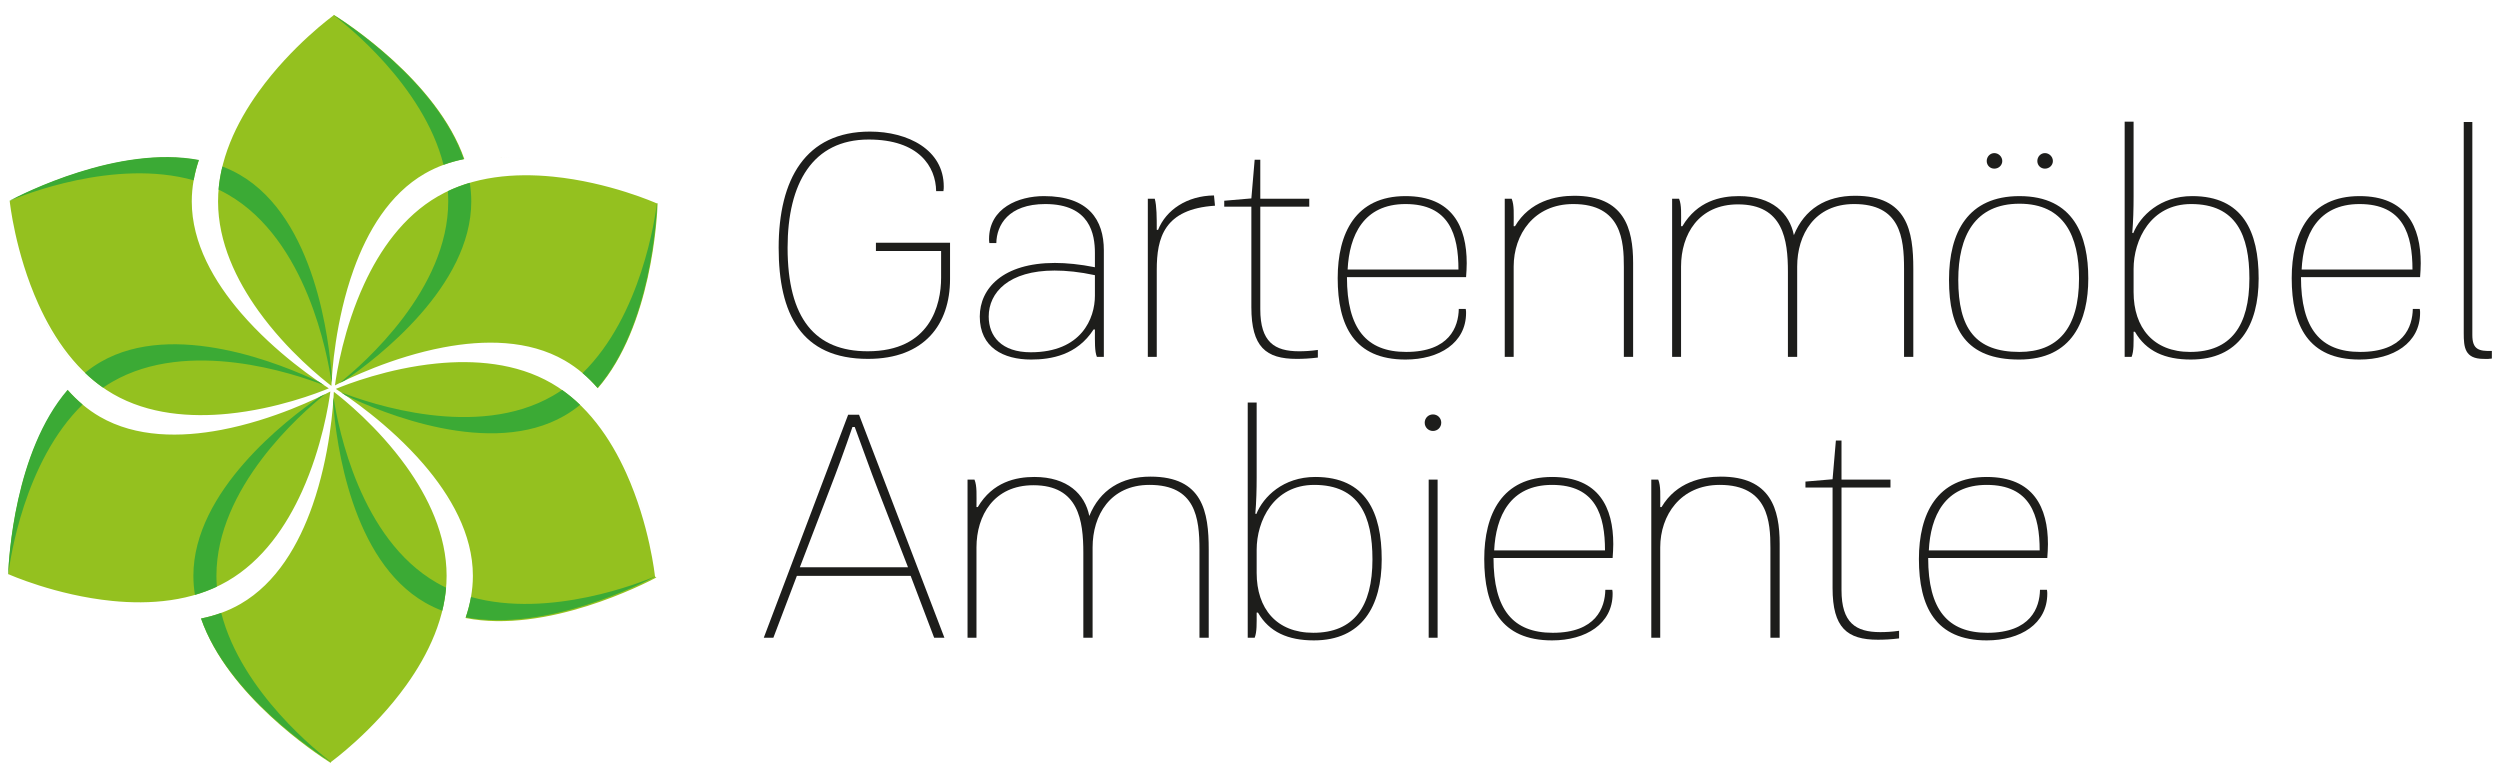 <?xml version="1.0" encoding="UTF-8" standalone="no"?><!DOCTYPE svg PUBLIC "-//W3C//DTD SVG 1.1//EN" "http://www.w3.org/Graphics/SVG/1.1/DTD/svg11.dtd"><svg width="100%" height="100%" viewBox="0 0 900 280" version="1.1" xmlns="http://www.w3.org/2000/svg" xmlns:xlink="http://www.w3.org/1999/xlink" xml:space="preserve" xmlns:serif="http://www.serif.com/" style="fill-rule:evenodd;clip-rule:evenodd;stroke-linejoin:round;stroke-miterlimit:2;"><rect id="ga_logo" x="0" y="0" width="900" height="280" style="fill:none;"/><g><path d="M72.403,222.66c4.959,-0.998 9.745,-2.683 14.177,-5.242c13.012,-7.512 21.02,-21.436 25.922,-35.458c6.315,-18.066 7.481,-36.272 7.682,-40.914c3.391,2.597 15.794,12.561 26.015,26.787c7.944,11.058 14.579,24.696 14.579,39.457c-0,14.762 -6.635,28.399 -14.579,39.456c-11.96,16.645 -26.908,27.452 -26.908,27.452c-0.153,0.111 -0.237,0.283 -0.241,0.46c-5.432,-3.439 -37.298,-24.544 -46.647,-51.998Zm47.349,51.923l0.147,-0.108l0.202,-0.152c-0.152,0.115 -0.27,0.202 -0.349,0.26Zm47.836,-52.096c1.677,-4.888 2.651,-9.974 2.651,-15.197c-0,-15.025 -8.056,-28.922 -17.75,-40.178c-12.491,-14.504 -27.678,-24.616 -31.596,-27.109c3.925,-1.631 18.765,-7.401 36.212,-9.14c13.548,-1.351 28.674,-0.277 41.457,7.103l0,0c12.783,7.381 21.277,19.945 26.881,32.353c8.438,18.68 10.326,37.03 10.326,37.03c0.03,0.299 0.282,0.524 0.579,0.524c-4.223,2.248 -39.534,20.397 -68.76,14.614Zm-112.078,0.648c-0.273,-0.015 -0.547,-0.032 -0.821,-0.05c0.192,0.012 0.385,0.025 0.578,0.036l0.243,0.014c0.112,0.006 0.223,0.012 0.334,0.018c-0.111,-0.006 -0.222,-0.012 -0.334,-0.018Zm-2.402,-0.169c0.145,0.012 0.291,0.024 0.436,0.035l0.437,0.034c-0.292,-0.022 -0.583,-0.045 -0.873,-0.069Zm66.408,-82.035c0.014,-0.106 0.041,-0.32 0.041,-0.32c-0,-0 -0.027,0.214 -0.041,0.32l-0.05,0.377l-0.001,0.01c-0.494,3.671 -2.146,14.053 -6.295,25.97l-0.023,0.064l-0.051,0.148c-1.041,2.972 -2.237,6.038 -3.61,9.117l-0.072,0.161l-0.019,0.043c-0.322,0.72 -0.655,1.44 -0.998,2.162l-0.088,0.185l-0.163,0.341c-0.954,1.977 -1.983,3.95 -3.092,5.897l-0.112,0.195c-0.219,0.382 -0.44,0.762 -0.665,1.14l-0.122,0.207c-0.157,0.263 -0.316,0.525 -0.476,0.786l-0.128,0.211l-0.013,0.019c-4.53,7.36 -10.287,14.201 -17.578,19.326l-0.081,0.057l-0.109,0.075c-0.356,0.248 -0.715,0.492 -1.079,0.731c-0.169,0.112 -0.339,0.223 -0.51,0.333c-0.668,0.429 -1.348,0.844 -2.041,1.244c-31.165,18.003 -76.133,-1.094 -79.067,-2.374l-0.016,-0.006l-0.126,-0.056l0.126,0.056l0.016,0.006c2.934,1.28 47.902,20.377 79.067,2.374c0.693,-0.4 1.373,-0.815 2.041,-1.244c0.172,-0.111 0.344,-0.223 0.51,-0.333c0.365,-0.24 0.726,-0.485 1.079,-0.731l0.109,-0.075l0.081,-0.057c7.289,-5.123 13.046,-11.963 17.578,-19.326l0.013,-0.019l0.203,-0.332c0.067,-0.111 0.134,-0.221 0.201,-0.332l0.2,-0.333l0.122,-0.207c0.225,-0.378 0.446,-0.757 0.665,-1.14l0.112,-0.195c1.11,-1.947 2.139,-3.921 3.092,-5.897l0.163,-0.341l0.088,-0.185c0.343,-0.721 0.675,-1.441 0.998,-2.162l0.019,-0.043l0.072,-0.161c1.373,-3.079 2.569,-6.145 3.61,-9.117l0.051,-0.148l0.023,-0.064c4.148,-11.913 5.8,-22.296 6.295,-25.97l0.001,-0.01l0.05,-0.377Zm-95.037,-0.405c3.315,3.735 7.125,6.985 11.5,9.511c13.012,7.512 29.075,7.485 43.669,4.717c18.81,-3.566 35.165,-11.666 39.279,-13.811c-0.552,4.222 -2.979,19.957 -10.196,35.932c-5.605,12.409 -14.1,24.972 -26.883,32.349c0,0 0,0 0,0.001c-12.783,7.384 -27.91,8.459 -41.458,7.108c-20.395,-2.033 -37.23,-9.576 -37.23,-9.576c-0.068,-0.03 -0.138,-0.046 -0.207,-0.05c0.263,-6.427 2.6,-44.337 21.526,-66.181Zm211.329,62.877c0.028,0.174 0.055,0.344 0.081,0.509l0.054,0.353c0.037,0.246 0.072,0.478 0.103,0.696c0.066,0.453 0.12,0.845 0.163,1.172c0.013,0.104 0.026,0.202 0.037,0.293l0.026,0.205l0.044,0.362c0.008,0.074 0.017,0.148 0.025,0.222c0.003,0.025 0.008,0.075 0.008,0.075c-0,-0 -0.005,-0.05 -0.008,-0.075c-0.008,-0.074 -0.017,-0.148 -0.025,-0.222l-0.044,-0.362l-0.026,-0.205c-0.047,-0.376 -0.113,-0.867 -0.2,-1.465c-0.031,-0.218 -0.066,-0.45 -0.103,-0.696l-0.054,-0.353c-0.026,-0.165 -0.053,-0.334 -0.081,-0.509Zm0.462,1.919l-0.015,-0.28c0.019,0.364 0.035,0.687 0.048,0.966c-0.009,-0.205 -0.02,-0.434 -0.033,-0.686Zm-75.014,-1.285c0.01,0.152 0.019,0.304 0.027,0.455c0.009,0.152 0.016,0.304 0.023,0.456c-0.014,-0.303 -0.031,-0.606 -0.05,-0.911Zm61.962,-39.603c3.465,6.565 6.057,13.314 7.979,19.457l0.111,0.355l0.179,0.583l0.021,0.07l0.175,0.58l0.021,0.067l0.171,0.577l0.019,0.066l0.167,0.573l0.019,0.064l0.163,0.569l0.018,0.063l0.158,0.564l0.018,0.062l0.154,0.56l0.017,0.06l0.15,0.554l0.017,0.06l0.146,0.548l0.016,0.059l0.142,0.543l0.015,0.058l0.138,0.536l0.015,0.058l0.134,0.529l0.014,0.058l0.13,0.522l0.014,0.057l0.126,0.515l0.014,0.057l0.121,0.508l0.014,0.056l0.118,0.5l0.013,0.056l0.114,0.493l0.013,0.055l0.11,0.484l0.013,0.056l0.106,0.476l0.012,0.055l0.103,0.467l0.012,0.055l0.099,0.459l0.011,0.054l0.096,0.45l0.011,0.054l0.092,0.441l0.011,0.053l0.088,0.433l0.011,0.051l0.085,0.424l0.01,0.051l0.082,0.415l0.01,0.049l0.078,0.407l0.01,0.047l0.075,0.398l0.009,0.046l0.073,0.389l0.008,0.044l0.07,0.38l0.007,0.041l0.067,0.373l0.007,0.038l0.065,0.365l0.006,0.034l0.062,0.358l0.005,0.029l0.064,0.376l0.061,0.364c-0.02,-0.119 -0.04,-0.24 -0.061,-0.364l-0.063,-0.37l-0.067,-0.385l-0.07,-0.396l-0.073,-0.407l-0.077,-0.419l-0.08,-0.429l-0.084,-0.44l-0.005,-0.028l-0.009,-0.044l-0.073,-0.378l-0.006,-0.033l-0.009,-0.045l-0.075,-0.382l-0.008,-0.038l-0.009,-0.046l-0.078,-0.387l-0.008,-0.042l-0.01,-0.046l-0.08,-0.392l-0.008,-0.041l-0.001,-0.006l-0.01,-0.047l-0.082,-0.396l-0.01,-0.045l-0.001,-0.006l-0.01,-0.048l-0.085,-0.4l-0.011,-0.05l-0.001,-0.007l-0.01,-0.047l-0.087,-0.404l-0.012,-0.055l-0.002,-0.007l-0.01,-0.048l-0.09,-0.408l-0.013,-0.059l-0.001,-0.008l-0.011,-0.047l-0.092,-0.412l-0.014,-0.064l-0.002,-0.008l-0.011,-0.048l-0.094,-0.414l-0.016,-0.07l-0.002,-0.008l-0.011,-0.047l-0.096,-0.418l-0.018,-0.075l-0.002,-0.009l-0.011,-0.047l-0.099,-0.42l-0.019,-0.08l-0.002,-0.009l-0.012,-0.047l-0.101,-0.423l-0.02,-0.085l-0.003,-0.01l-0.011,-0.047l-0.104,-0.424l-0.022,-0.091l-0.002,-0.01l-0.012,-0.047l-0.106,-0.426l-0.024,-0.096l-0.003,-0.011l-0.011,-0.047l-0.108,-0.428l-0.026,-0.101l-0.003,-0.012l-0.012,-0.046l-0.11,-0.429l-0.028,-0.107l-0.003,-0.012l-0.012,-0.046l-0.113,-0.43l-0.029,-0.113l-0.004,-0.013l-0.012,-0.046l-0.114,-0.43l-0.032,-0.118l-0.004,-0.014l-0.013,-0.046l-0.116,-0.43l-0.034,-0.124l-0.004,-0.014l-0.013,-0.046l-0.118,-0.43l-0.036,-0.13l-0.004,-0.015l-0.014,-0.047l-0.12,-0.429l-0.038,-0.135l-0.005,-0.016l-0.013,-0.047l-0.122,-0.428l-0.041,-0.141l-0.005,-0.016l-0.014,-0.048l-0.124,-0.427l-0.043,-0.146l-0.005,-0.018l-0.014,-0.048l-0.126,-0.425l-0.045,-0.152l-0.006,-0.018l-0.015,-0.049l-0.127,-0.423l-0.048,-0.157l-0.006,-0.02l-0.015,-0.05l-0.129,-0.42l-0.05,-0.163c-0.037,-0.118 -0.074,-0.236 -0.111,-0.355l-0.042,-0.134c-2.097,-6.649 -4.69,-13.139 -7.933,-19.315l-0.004,-0.008c-0.063,-0.119 -0.126,-0.238 -0.189,-0.356l0.189,0.356Zm-62.081,38.099l0.017,0.187l-0.038,-0.401l0.021,0.214Zm-0.107,-1.028l0.03,0.272c-0.01,-0.091 -0.02,-0.181 -0.03,-0.272l-0.005,-0.041l-0.025,-0.213l0.03,0.254Zm4.36,-13.46c0.05,0.114 0.1,0.229 0.149,0.344c0.049,0.115 0.097,0.23 0.146,0.345c-0.097,-0.231 -0.196,-0.462 -0.295,-0.689Zm68.255,-3.823c0.065,0.34 0.129,0.678 0.191,1.014c0.063,0.335 0.123,0.669 0.183,1c-0.119,-0.663 -0.244,-1.334 -0.374,-2.014Zm-0.656,-3.219l0.051,0.239l0.085,0.398l0.048,0.232l0.088,0.422l0.041,0.199l0.124,0.613c-0.041,-0.203 -0.082,-0.408 -0.124,-0.613l-0.009,-0.044l-0.032,-0.155l-0.066,-0.316l-0.022,-0.106l-0.017,-0.084l-0.031,-0.148l-0.049,-0.232l-0.036,-0.166l-0.025,-0.12l-0.026,-0.119l-0.036,-0.168l-0.083,-0.383l0.119,0.551Zm-79.293,-2.21l0.163,0.312l0.006,0.012l0.155,0.299l0.049,0.096l0.111,0.218l0.057,0.112l0.104,0.206l0.057,0.114l0.104,0.209l0.054,0.108l0.112,0.227l0.044,0.091l0.155,0.318c-0.051,-0.106 -0.103,-0.212 -0.155,-0.318l-0.009,-0.02l-0.035,-0.071l-0.084,-0.17l-0.028,-0.057l-0.019,-0.038l-0.035,-0.07l-0.061,-0.124l-0.043,-0.085l-0.028,-0.056l-0.029,-0.058l-0.045,-0.089l-0.059,-0.117l-0.036,-0.071l-0.021,-0.041l-0.029,-0.058l-0.082,-0.16l-0.038,-0.074l-0.011,-0.022l-0.016,-0.031l-0.139,-0.268l-0.006,-0.012c-0.05,-0.097 -0.101,-0.194 -0.152,-0.291l-0.011,-0.021c-0.061,-0.116 -0.122,-0.233 -0.184,-0.349l0.184,0.349Zm6.314,-0.718c0.316,0.491 0.627,0.986 0.932,1.483c0.305,0.498 0.604,0.999 0.897,1.502c-0.586,-1.008 -1.198,-2.004 -1.829,-2.985Zm71.783,-2.187c0.062,0.243 0.123,0.486 0.183,0.728c0.06,0.242 0.119,0.484 0.178,0.726c-0.117,-0.482 -0.237,-0.967 -0.361,-1.454Zm-85.887,-9.449c1.2,1.629 2.374,3.317 3.506,5.058c1.131,1.741 2.219,3.535 3.246,5.378c-2.055,-3.686 -4.351,-7.176 -6.752,-10.436Zm8.477,3.86c0.522,0.649 1.037,1.307 1.544,1.971c0.507,0.664 1.006,1.336 1.496,2.015c-0.981,-1.358 -1.997,-2.688 -3.04,-3.986Zm76.245,1.295c0.031,0.105 0.061,0.21 0.091,0.315c0.03,0.106 0.06,0.211 0.09,0.316c-0.059,-0.209 -0.119,-0.419 -0.181,-0.631Zm-0.678,-2.264c0.085,0.274 0.168,0.547 0.251,0.821c0.083,0.273 0.164,0.546 0.245,0.819c-0.161,-0.546 -0.327,-1.094 -0.496,-1.64Zm-75.848,0.621l0.204,0.252l-0.478,-0.589l0.274,0.337Zm75.197,-2.653l0.07,0.214l-0.169,-0.512l0.099,0.298Zm-88.725,-7.567c0.831,0.973 1.661,1.975 2.486,3.005c0.825,1.03 1.644,2.088 2.453,3.173c-1.617,-2.169 -3.278,-4.233 -4.939,-6.178Zm9.598,5.638l0.146,0.162l-0.433,-0.478l0.287,0.316Zm72.266,-2.381l-0.2,-0.363c0.122,0.22 0.243,0.44 0.363,0.66l-0.163,-0.297Zm4.649,-1.786l0.059,0.15l-0.211,-0.53l0.152,0.38Zm-6.304,-1.097l0.066,0.111l-0.173,-0.289l0.107,0.178Zm-81.671,-2.056l0.033,0.037l0.323,0.367c-0.107,-0.122 -0.215,-0.245 -0.323,-0.367l-0.017,-0.02l-0.016,-0.017l-0.081,-0.092l-0.244,-0.275l0.325,0.367Zm2.316,-1.447l0.291,0.267l-0.514,-0.471l0.223,0.204Zm71.279,-7.637c1.037,1.175 2.031,2.385 2.982,3.624c0.952,1.24 1.861,2.507 2.731,3.798c-1.738,-2.58 -3.638,-5.072 -5.713,-7.422Zm-77.85,4.49l0.201,0.208l0.112,0.116l0.324,0.337l0.131,0.138l0.328,0.345l0.104,0.109l0.371,0.394c-0.124,-0.132 -0.248,-0.263 -0.371,-0.394l-0.064,-0.068l-0.04,-0.041c-0.109,-0.116 -0.219,-0.231 -0.328,-0.345l-0.066,-0.07l-0.065,-0.068c-0.108,-0.113 -0.216,-0.225 -0.324,-0.337l-0.043,-0.044l-0.069,-0.072l-0.109,-0.113l-0.092,-0.095l-0.159,-0.164l-0.236,-0.242l0.395,0.406Zm-1.872,-1.895c0.256,0.255 0.514,0.513 0.775,0.776l-0.464,-0.466l-0.311,-0.31Zm-14.808,-11.039c0.32,-0.131 0.591,-0.244 0.809,-0.336c-0.218,0.092 -0.489,0.205 -0.809,0.336c-1.538,0.629 -4.228,1.675 -7.776,2.851l-0.075,0.024c-5.656,1.87 -13.472,4.057 -22.257,5.394c-0,-0 -0.014,0.002 -0.014,0.002c-1.426,0.216 -2.878,0.411 -4.351,0.578c-0.246,0.028 -0.492,0.055 -0.741,0.082l-0.371,0.039l-0.372,0.037l-0.373,0.037c-0.125,0.012 -0.25,0.023 -0.374,0.035l-0.375,0.034l-0.375,0.033c-0,-0 -0.085,0.007 -0.085,0.007c-0.473,0.04 -0.947,0.077 -1.423,0.111c-1.037,0.073 -2.082,0.132 -3.131,0.173l-0.298,0.011c-0.23,0.009 -0.459,0.016 -0.688,0.023l-0.08,0.002c-0.257,0.007 -0.514,0.013 -0.77,0.019l-0.385,0.006l-0.386,0.006l-0.386,0.003c-0.259,0.002 -0.517,0.003 -0.774,0.003l0.387,-0.001l0.387,-0.002l0.386,-0.003l0.386,-0.006l0.385,-0.006l0.385,-0.009l0.385,-0.01l0.384,-0.012l0.384,-0.013l0.298,-0.011c1.05,-0.041 2.095,-0.1 3.131,-0.173l0.378,-0.028c0.349,-0.026 0.696,-0.053 1.045,-0.083l0.085,-0.007l0.375,-0.033l0.375,-0.034c0.124,-0.012 0.249,-0.023 0.374,-0.035l0.373,-0.037l0.372,-0.037l0.371,-0.039c0.124,-0.014 0.247,-0.027 0.371,-0.041l0.37,-0.041c1.472,-0.167 2.923,-0.361 4.351,-0.578l0.014,-0.002c8.785,-1.337 16.6,-3.524 22.257,-5.394l0.075,-0.024c3.548,-1.175 6.238,-2.222 7.776,-2.851Zm-101.511,-23.998l-0.231,-0.426l0.197,0.364l0.034,0.062l0.031,0.057l0.09,0.165l0.106,0.192l0.036,0.066l0.033,0.059l0.09,0.161l0.105,0.189l0.039,0.069l0.034,0.061l0.089,0.158l0.105,0.187l0.042,0.072l0.035,0.063l0.089,0.155l0.105,0.183l0.043,0.075l0.038,0.066l0.088,0.151l0.105,0.18l0.046,0.079l0.039,0.068l0.088,0.148l0.104,0.177l0.048,0.081c0.071,0.12 0.142,0.239 0.214,0.359l0.018,0.03l0.024,0.04c0.081,0.133 0.161,0.267 0.242,0.4l0.017,0.028l0.065,0.106l0.034,0.056l0.016,0.025l0.028,0.047l0.067,0.108l0.034,0.056l0.015,0.024l0.028,0.046l0.068,0.11l0.035,0.056l0.015,0.023l0.027,0.044l0.07,0.112l0.035,0.057l0.014,0.021l0.026,0.042l0.073,0.116l0.035,0.056l0.013,0.02l0.025,0.041l0.075,0.118l0.036,0.056l0.012,0.019l0.024,0.039l0.078,0.12l0.035,0.057l0.012,0.017l0.023,0.038l0.08,0.123l0.036,0.056l0.01,0.016l0.023,0.036l0.082,0.126l0.036,0.055l0.01,0.015l0.022,0.035l0.084,0.129l0.036,0.055l0.009,0.014l0.021,0.032l0.088,0.133l0.035,0.053l0.008,0.013l0.02,0.031l0.091,0.136l0.034,0.053l0.008,0.011l0.019,0.03l0.094,0.14l0.034,0.051l0.007,0.01l0.018,0.028l0.097,0.144l0.033,0.049l0.007,0.009l0.017,0.026l0.101,0.149l0.032,0.047l0.005,0.008l0.017,0.025l0.105,0.153l0.03,0.045l0.005,0.007l0.015,0.022l0.11,0.16l0.028,0.041l0.019,0.027l0.115,0.166l0.025,0.036l0.017,0.024l0.122,0.175l0.036,0.052l0.129,0.184l0.03,0.041l0.139,0.197l0.01,0.014c0.594,0.834 1.205,1.658 1.835,2.469l0.161,0.207l0.012,0.016l0.025,0.031l0.134,0.171l0.014,0.018l0.032,0.041l0.126,0.158l0.016,0.021l0.038,0.047l0.119,0.149l0.019,0.023l0.042,0.052l0.113,0.141l0.014,0.018l0.007,0.008l0.045,0.056l0.108,0.133l0.016,0.019l0.007,0.01l0.049,0.058l0.104,0.128l0.017,0.02l0.008,0.011l0.051,0.061l0.101,0.122l0.017,0.021l0.01,0.012l0.052,0.063l0.098,0.117l0.019,0.023l0.011,0.013l0.053,0.064l0.095,0.113l0.02,0.024l0.012,0.014l0.055,0.064l0.093,0.11l0.021,0.025l0.013,0.016l0.055,0.064l0.091,0.106l0.022,0.026l0.015,0.017l0.056,0.065l0.088,0.103l0.023,0.027l0.016,0.018l0.057,0.065l0.086,0.1l0.024,0.028l0.017,0.019l0.057,0.065l0.085,0.097l0.025,0.029l0.019,0.021l0.057,0.065l0.083,0.093l0.026,0.031l0.02,0.022l0.057,0.064l0.081,0.091l0.028,0.031l0.021,0.024l0.058,0.064l0.079,0.088l0.029,0.032l0.022,0.025l0.058,0.063l0.078,0.086l0.03,0.033l0.023,0.026l0.058,0.063l0.076,0.084l0.032,0.034l0.024,0.027l0.058,0.062l0.075,0.081l0.032,0.035l0.026,0.028l0.058,0.062l0.073,0.079l0.034,0.036l0.027,0.029l0.057,0.061l0.072,0.077l0.036,0.037l0.028,0.031l0.057,0.059l0.071,0.075l0.036,0.038l0.03,0.032l0.056,0.059l0.07,0.073l0.038,0.039l0.031,0.033l0.056,0.057l0.068,0.071l0.039,0.04l0.033,0.034l0.055,0.057l0.067,0.069l0.041,0.041l0.034,0.035l0.055,0.056l0.065,0.067l0.042,0.042l0.035,0.036l0.055,0.055l0.064,0.065l0.043,0.043l0.037,0.037l0.054,0.054l0.063,0.063l0.044,0.044l0.039,0.038l0.053,0.053l0.062,0.062l0.046,0.044l0.039,0.04l0.053,0.051l0.061,0.06l0.047,0.046l0.041,0.04l0.052,0.051l0.06,0.058l0.048,0.046l0.043,0.042l0.051,0.049l0.059,0.056l0.049,0.048l0.044,0.042l0.051,0.048l0.057,0.055l0.051,0.049l0.046,0.043l0.05,0.047l0.056,0.053l0.052,0.049l0.047,0.045l0.05,0.046l0.055,0.051l0.054,0.05l0.048,0.045l0.049,0.045l0.053,0.05l0.056,0.051l0.05,0.046l0.047,0.044l0.053,0.048l0.057,0.052l0.051,0.047l0.047,0.043l0.052,0.047l0.058,0.052l0.053,0.048l0.046,0.042l0.05,0.045l0.06,0.053l0.054,0.049l0.046,0.04l0.049,0.044l0.061,0.054l0.056,0.05l0.044,0.039l0.048,0.043l0.063,0.054l0.057,0.051l0.044,0.038l0.047,0.041l0.064,0.056l0.059,0.051l0.043,0.037l0.045,0.039l0.066,0.057l0.061,0.052l0.041,0.036l0.045,0.038l0.067,0.057l0.062,0.053l0.041,0.034l0.043,0.037l0.069,0.058l0.064,0.054l0.039,0.033l0.042,0.036l0.071,0.058l0.065,0.055l0.039,0.032l0.041,0.034l0.072,0.059l0.067,0.056l0.038,0.031l0.039,0.032l0.074,0.06l0.069,0.057l0.036,0.029l0.039,0.032l0.075,0.06l0.07,0.057l0.036,0.029l0.037,0.03l0.077,0.061l0.072,0.058l0.035,0.028l0.036,0.028l0.078,0.062l0.074,0.059l0.033,0.026l0.035,0.027l0.08,0.063l0.076,0.059l0.032,0.025l0.034,0.027l0.081,0.063l0.077,0.06l0.032,0.024l0.032,0.025l0.084,0.064l0.078,0.06l0.03,0.023l0.031,0.024l0.086,0.064l0.08,0.061l0.029,0.022l0.03,0.023l0.087,0.065l0.082,0.061l0.028,0.021l0.028,0.021l0.089,0.066l0.084,0.062l0.027,0.02l0.027,0.02l0.091,0.066l0.085,0.063l0.025,0.018l0.026,0.02l0.093,0.067l0.087,0.063l0.024,0.017l0.025,0.018l0.095,0.068l0.088,0.063l0.023,0.016l0.024,0.017l0.096,0.069l0.09,0.063l0.022,0.016l0.022,0.015l0.099,0.069l0.091,0.065l0.021,0.014l0.021,0.014l0.1,0.07l0.094,0.065l0.019,0.013l0.019,0.013l0.103,0.07l0.095,0.065l0.018,0.012l0.018,0.013l0.105,0.071l0.096,0.065l0.017,0.011l0.017,0.011l0.107,0.072l0.098,0.065l0.015,0.01l0.016,0.011l0.109,0.072l0.099,0.065l0.014,0.009l0.014,0.01l0.112,0.073l0.101,0.065l0.012,0.008l0.013,0.009l0.115,0.073l0.101,0.066l0.012,0.007l0.011,0.007l0.117,0.075l0.103,0.065l0.01,0.007l0.01,0.006l0.12,0.076l0.104,0.065l0.017,0.01l0.124,0.077l0.104,0.064l0.014,0.009l0.129,0.079l0.103,0.063l0.011,0.007l0.135,0.081l0.1,0.061l0.009,0.006l0.144,0.085l0.096,0.057l0.005,0.004l0.163,0.095l0.081,0.048l0.003,0.002l0.247,0.144c0.291,0.168 0.583,0.332 0.876,0.493l0.184,0.101l0.045,0.025c1.709,0.93 3.456,1.752 5.232,2.475l0.163,0.066l0.115,0.046c3.024,1.213 6.132,2.141 9.279,2.83l0.069,0.015l0.093,0.02c2.154,0.465 4.326,0.819 6.504,1.074c0,0 0.128,0.015 0.128,0.015c1.776,0.206 3.556,0.346 5.331,0.428c0.519,0.024 1.038,0.044 1.556,0.058c0.218,0.006 0.434,0.011 0.651,0.016l0.126,0.002c0.389,0.007 0.777,0.012 1.164,0.014l0.387,0.002l-0.387,-0.002l-0.388,-0.003c-0.129,-0.001 -0.258,-0.003 -0.388,-0.004l-0.388,-0.007l-0.126,-0.002c-0.217,-0.005 -0.434,-0.01 -0.651,-0.016c-0.517,-0.014 -1.036,-0.034 -1.556,-0.058c-1.773,-0.083 -3.553,-0.223 -5.331,-0.428l-0.128,-0.015c-2.176,-0.255 -4.35,-0.609 -6.504,-1.074l-0.093,-0.02l-0.069,-0.015c-3.15,-0.689 -6.256,-1.618 -9.279,-2.83l-0.115,-0.046l-0.163,-0.066c-1.775,-0.722 -3.523,-1.545 -5.232,-2.475l-0.045,-0.025l-0.184,-0.101c-0.293,-0.161 -0.585,-0.325 -0.876,-0.493c-0,-0 -0.249,-0.145 -0.249,-0.145l-0.082,-0.049l-0.166,-0.097l-0.098,-0.059l-0.148,-0.088l-0.105,-0.064l-0.141,-0.084l-0.108,-0.067l-0.136,-0.083l-0.111,-0.069l-0.133,-0.082l-0.112,-0.07l-0.13,-0.082l-0.113,-0.072l-0.128,-0.082l-0.113,-0.073l-0.128,-0.082l-0.113,-0.073l-0.126,-0.083l-0.113,-0.074l-0.125,-0.083l-0.113,-0.075l-0.124,-0.083l-0.113,-0.076l-0.123,-0.084l-0.113,-0.077l-0.122,-0.083l-0.113,-0.078l-0.121,-0.084l-0.112,-0.079l-0.121,-0.084l-0.112,-0.079l-0.12,-0.086l-0.111,-0.079l-0.12,-0.086l-0.111,-0.08l-0.119,-0.087l-0.11,-0.081l-0.118,-0.086l-0.111,-0.082l-0.117,-0.087l-0.11,-0.082l-0.117,-0.088l-0.109,-0.083l-0.117,-0.088l-0.108,-0.083l-0.116,-0.089l-0.109,-0.084l-0.115,-0.09l-0.108,-0.084l-0.115,-0.09l-0.107,-0.085l-0.114,-0.09l-0.107,-0.086l-0.114,-0.091l-0.106,-0.086l-0.114,-0.092l-0.105,-0.086l-0.113,-0.092l-0.105,-0.087l-0.113,-0.093l-0.104,-0.087l-0.113,-0.094l-0.103,-0.087l-0.112,-0.095l-0.103,-0.087l-0.112,-0.095l-0.102,-0.088l-0.111,-0.096l-0.102,-0.088l-0.111,-0.097l-0.101,-0.089l-0.111,-0.097l-0.1,-0.089l-0.11,-0.098l-0.1,-0.089l-0.11,-0.098l-0.099,-0.09l-0.11,-0.099l-0.098,-0.09l-0.11,-0.1l-0.097,-0.09l-0.109,-0.101l-0.097,-0.09l-0.109,-0.101l-0.097,-0.091l-0.108,-0.102l-0.096,-0.09l-0.108,-0.104l-0.095,-0.09l-0.108,-0.104l-0.094,-0.091l-0.108,-0.104l-0.093,-0.091l-0.108,-0.106l-0.092,-0.091l-0.108,-0.106l-0.092,-0.091l-0.107,-0.107l-0.091,-0.091l-0.107,-0.108l-0.09,-0.091l-0.107,-0.109l-0.089,-0.091l-0.108,-0.11l-0.088,-0.091l-0.107,-0.111l-0.087,-0.09l-0.108,-0.112l-0.086,-0.091l-0.107,-0.113l-0.085,-0.09l-0.108,-0.114l-0.084,-0.09l-0.107,-0.115l-0.084,-0.09l-0.107,-0.116l-0.082,-0.089l-0.108,-0.118l-0.081,-0.089l-0.108,-0.119l-0.08,-0.088l-0.108,-0.12l-0.079,-0.088l-0.109,-0.122l-0.077,-0.086l-0.109,-0.124l-0.076,-0.086l-0.11,-0.126l-0.074,-0.084l-0.11,-0.128l-0.073,-0.083l-0.111,-0.13l-0.071,-0.082l-0.113,-0.132l-0.068,-0.08l-0.114,-0.135l-0.067,-0.078l-0.115,-0.137l-0.064,-0.077l-0.117,-0.14l-0.062,-0.075l-0.118,-0.143l-0.059,-0.072l-0.121,-0.148l-0.056,-0.068l-0.124,-0.152l-0.052,-0.064l-0.127,-0.159l-0.048,-0.059l-0.132,-0.165l-0.042,-0.052l-0.138,-0.174l-0.035,-0.045l-0.145,-0.185l-0.027,-0.034l-0.156,-0.2l-0.015,-0.02c-0.63,-0.811 -1.241,-1.635 -1.835,-2.469l-0.01,-0.014l-0.151,-0.213l-0.018,-0.025l-0.142,-0.202l-0.023,-0.034l-0.136,-0.194l-0.028,-0.041l-0.13,-0.188l-0.032,-0.046l-0.125,-0.182l-0.035,-0.052l-0.122,-0.178l-0.037,-0.055l-0.118,-0.175l-0.04,-0.058l-0.115,-0.172l-0.041,-0.061l-0.113,-0.17l-0.042,-0.064l-0.111,-0.167l-0.043,-0.066l-0.109,-0.165l-0.045,-0.069l-0.106,-0.164l-0.046,-0.07l-0.105,-0.162l-0.046,-0.072l-0.103,-0.161l-0.047,-0.074l-0.102,-0.159l-0.048,-0.075l-0.1,-0.159l-0.048,-0.076l-0.099,-0.158l-0.049,-0.078l-0.097,-0.156l-0.05,-0.079l-0.096,-0.156l-0.049,-0.08l-0.095,-0.155l-0.05,-0.081l-0.082,-0.134l-0.242,-0.4l-0.042,-0.07l-0.214,-0.359l-0.152,-0.258l-0.127,-0.216l-0.151,-0.259l-0.126,-0.217l-0.148,-0.258l-0.124,-0.218l-0.147,-0.259l-0.123,-0.219l-0.144,-0.258l-0.123,-0.22l-0.142,-0.258l-0.121,-0.222Zm116.11,32.718l0.526,0.418l-0.526,-0.418l-0.441,-0.347l0.441,0.347Zm-3.181,-0.94c0.231,0.215 0.463,0.433 0.698,0.654c0.235,0.222 0.472,0.447 0.711,0.675c-0.478,-0.458 -0.948,-0.901 -1.409,-1.329Zm-126.119,-75.962c4.758,-2.52 39.256,-20.053 68.084,-14.646c-1.601,4.772 -2.526,9.735 -2.526,14.827c0,15.026 8.056,28.923 17.749,40.178c12.494,14.506 27.686,24.618 31.6,27.108c-3.932,1.634 -18.773,7.401 -36.217,9.141c-13.549,1.352 -28.677,0.279 -41.46,-7.101c-12.783,-7.381 -21.277,-19.945 -26.881,-32.354c-8.436,-18.681 -10.324,-37.032 -10.324,-37.032c-0.004,-0.042 -0.013,-0.083 -0.025,-0.121Zm204.149,71.501l0.157,0.14l0.149,0.135l0.168,0.153l0.135,0.123l0.179,0.166l0.121,0.112l0.19,0.178l0.108,0.102l0.199,0.189l0.097,0.093l0.207,0.199l0.088,0.085l0.213,0.209l0.079,0.077l0.219,0.217l0.072,0.072l0.223,0.224l0.066,0.067l0.226,0.229l0.062,0.065l0.227,0.233l0.061,0.063l0.226,0.237l0.061,0.064l0.223,0.237l0.066,0.07l0.217,0.232l0.082,0.089l0.198,0.216l0.278,0.306c-0.092,-0.103 -0.185,-0.205 -0.278,-0.306l-0.008,-0.009l-0.19,-0.207l-0.079,-0.085l-0.018,-0.02l-0.202,-0.216l-0.061,-0.065l-0.005,-0.005l-0.022,-0.025l-0.201,-0.212l-0.055,-0.057l-0.006,-0.007l-0.031,-0.032l-0.195,-0.205l-0.052,-0.054l-0.009,-0.009l-0.038,-0.039l-0.189,-0.194l-0.051,-0.054l-0.011,-0.011l-0.046,-0.046l-0.18,-0.183l-0.053,-0.054l-0.013,-0.013l-0.052,-0.053l-0.171,-0.171l-0.055,-0.055l-0.017,-0.017l-0.058,-0.058l-0.161,-0.159l-0.057,-0.056l-0.022,-0.021l-0.064,-0.063l-0.149,-0.146l-0.061,-0.058l-0.027,-0.027l-0.068,-0.066l-0.139,-0.133l-0.063,-0.061l-0.034,-0.032l-0.072,-0.069l-0.127,-0.12l-0.067,-0.063l-0.041,-0.039l-0.075,-0.071l-0.115,-0.107l-0.071,-0.066l-0.05,-0.046l-0.077,-0.072l-0.102,-0.094l-0.075,-0.068l-0.06,-0.055l-0.078,-0.071l-0.09,-0.082l-0.078,-0.071l-0.071,-0.064l-0.078,-0.07l-0.079,-0.07l-0.08,-0.072l-0.16,-0.142l0.24,0.214Zm12.57,3.643c0.192,0.303 0.381,0.608 0.568,0.914c-0.173,-0.284 -0.35,-0.569 -0.529,-0.853l-0.039,-0.061c-0.065,-0.102 -0.13,-0.205 -0.195,-0.307l0.195,0.307Zm-92.003,-0.471l0.002,0.002l0.446,0.406c-0.15,-0.137 -0.299,-0.273 -0.446,-0.406l-0.002,-0.002c-0.307,-0.279 -0.61,-0.55 -0.906,-0.814l-0.385,-0.342c0.418,0.37 0.849,0.756 1.291,1.156Zm1.402,-0.225c0.137,0.102 0.274,0.206 0.413,0.311c0.138,0.105 0.278,0.211 0.419,0.319c-0.281,-0.215 -0.558,-0.424 -0.832,-0.63Zm-3.992,-2.91c0.302,0.212 0.613,0.433 0.932,0.662c0.319,0.229 0.646,0.465 0.981,0.709c-0.671,-0.489 -1.31,-0.946 -1.913,-1.371Zm-3.834,-2.334l0.283,0.225l0.058,0.047l0.044,0.035l0.202,0.162l0.058,0.047l0.197,0.16l0.068,0.055l0.198,0.161l0.075,0.061l0.2,0.164l0.082,0.067l0.202,0.166l0.088,0.073l0.206,0.17l0.093,0.078l0.209,0.174l0.098,0.082l0.214,0.179l0.101,0.086l0.219,0.185l0.104,0.088l0.226,0.192l0.105,0.09l0.237,0.203l0.102,0.087l0.259,0.223l0.087,0.075l0.353,0.307c-0.119,-0.104 -0.237,-0.206 -0.353,-0.307l-0.008,-0.007l-0.079,-0.068l-0.231,-0.2l-0.028,-0.023l-0.016,-0.014l-0.086,-0.073l-0.196,-0.169l-0.041,-0.034l-0.023,-0.02l-0.082,-0.07l-0.172,-0.146l-0.054,-0.046l-0.029,-0.025l-0.075,-0.063l-0.152,-0.129l-0.067,-0.056l-0.035,-0.03l-0.066,-0.056l-0.135,-0.113l-0.079,-0.066l-0.04,-0.033l-0.058,-0.049l-0.118,-0.098l-0.091,-0.076l-0.044,-0.037l-0.049,-0.041l-0.103,-0.085l-0.103,-0.085l-0.046,-0.038l-0.042,-0.035l-0.087,-0.072l-0.115,-0.094l-0.048,-0.04l-0.034,-0.027l-0.073,-0.061l-0.127,-0.103l-0.049,-0.04l-0.026,-0.021l-0.06,-0.049l-0.138,-0.112l-0.048,-0.039l-0.02,-0.016l-0.046,-0.038l-0.151,-0.122l-0.045,-0.036l-0.013,-0.011l-0.035,-0.028l-0.167,-0.134l-0.037,-0.029l-0.03,-0.025l-0.035,-0.028l-0.176,-0.14l-0.107,-0.085l-0.123,-0.097l-0.219,-0.173l0.342,0.27Zm1.79,0.917c0.235,0.16 0.478,0.326 0.731,0.5c0.252,0.174 0.513,0.355 0.782,0.544c-0.538,-0.376 -1.043,-0.724 -1.513,-1.044Zm-0.946,-0.638l0.303,0.203l-0.415,-0.277l0.112,0.074Zm92.922,-0.781c0.073,0.088 0.146,0.177 0.218,0.265c0.072,0.088 0.144,0.176 0.215,0.263c-0.143,-0.176 -0.287,-0.352 -0.433,-0.528Zm-93.752,0.232l0.055,0.036l-0.208,-0.136l0.153,0.1Zm-1.118,-0.593c0.119,0.092 0.238,0.184 0.357,0.276l0.405,0.317l-0.405,-0.317l-0.357,-0.276Zm83.613,0.395c-0.175,-0.133 -0.35,-0.265 -0.526,-0.395c0.117,0.087 0.234,0.174 0.35,0.262c0.059,0.044 0.117,0.088 0.176,0.133c0.058,0.044 0.116,0.088 0.174,0.133l-0.174,-0.133Zm-82.98,-0.119l0.031,0.02l-0.255,-0.164l0.224,0.144Zm81.913,-0.672l-0.174,-0.125c0.07,0.05 0.14,0.1 0.21,0.151l-0.036,-0.026Zm11.999,-0.523c-3.411,-3.934 -7.356,-7.354 -11.915,-9.986c-13.012,-7.513 -29.074,-7.486 -43.667,-4.719c-18.479,3.503 -34.588,11.382 -39.047,13.69c0.617,-4.619 3.161,-20.575 10.558,-36.569c5.606,-12.12 13.999,-24.272 26.483,-31.48l0,-0c12.771,-7.373 27.88,-8.453 41.416,-7.109c20.362,2.022 37.184,9.538 37.24,9.567c0.153,0.079 0.324,0.083 0.474,0.026c-0.18,5.069 -2.181,44.229 -21.542,66.58Zm-13.51,-0.528c0.104,0.07 0.208,0.14 0.311,0.21c0.103,0.07 0.205,0.14 0.307,0.21c-0.205,-0.141 -0.411,-0.281 -0.618,-0.42Zm-83.852,-0.698c0.244,0.191 0.465,0.364 0.663,0.516c0.198,0.153 0.372,0.285 0.52,0.397c-0.296,-0.224 -0.695,-0.529 -1.183,-0.913Zm49.498,-80.73c-4.954,0.983 -9.735,2.654 -14.159,5.208c-5.78,3.337 -10.559,7.954 -14.511,13.287l-0.11,0.148l-0.073,0.099c-0.293,0.4 -0.582,0.804 -0.864,1.209l-0.23,0.332c-0.457,0.664 -0.903,1.339 -1.335,2.019l-0.216,0.342c-0.094,0.15 -0.188,0.301 -0.283,0.456c-0.241,0.391 -0.479,0.785 -0.713,1.182c-0.243,0.411 -0.481,0.825 -0.716,1.241l-0.144,0.256c-0.24,0.429 -0.476,0.862 -0.707,1.294l-0.067,0.126c-0.095,0.177 -0.188,0.355 -0.28,0.531l-0.089,0.17c-0.091,0.175 -0.18,0.349 -0.27,0.525l-0.111,0.219l-0.183,0.362l-0.181,0.364l-0.179,0.364l-0.177,0.365l-0.05,0.104c-0.511,1.063 -1,2.137 -1.468,3.216l-0.16,0.372l-0.019,0.044c-0.176,0.412 -0.35,0.825 -0.521,1.242l-0.085,0.207l-0.096,0.237c-0.168,0.413 -0.332,0.827 -0.494,1.242l-0.008,0.02l-0.146,0.376c-0.048,0.126 -0.096,0.251 -0.144,0.376l-0.284,0.753c-0.046,0.126 -0.093,0.251 -0.139,0.377l-0.138,0.377c-6.389,17.562 -7.786,35.568 -8.077,41.296l-0.007,0.15l-0.007,0.131c-0.012,0.261 -0.022,0.492 -0.03,0.692c0.008,-0.2 0.018,-0.431 0.03,-0.692l0.007,-0.131l0.007,-0.15c0.291,-5.73 1.689,-23.738 8.077,-41.296c-0,-0 0.114,-0.312 0.114,-0.312c0.1,-0.273 0.202,-0.547 0.304,-0.819c0.139,-0.369 0.281,-0.738 0.424,-1.106l0.009,-0.022l0.008,-0.02c0.161,-0.415 0.326,-0.829 0.494,-1.242l0.096,-0.237l0.085,-0.207c0.171,-0.415 0.345,-0.829 0.521,-1.242l0.019,-0.044c0.516,-1.206 1.059,-2.404 1.628,-3.588c0.076,-0.156 0.151,-0.313 0.227,-0.469l0.179,-0.364l0.181,-0.364l0.183,-0.362l0.111,-0.219c0.089,-0.175 0.179,-0.35 0.27,-0.525l0.089,-0.17c0.092,-0.177 0.185,-0.354 0.28,-0.531l0.067,-0.126c0.232,-0.434 0.468,-0.865 0.707,-1.294c0,-0 0.144,-0.256 0.144,-0.256c0.235,-0.416 0.473,-0.829 0.716,-1.241c0.234,-0.397 0.472,-0.791 0.713,-1.182c0.094,-0.152 0.189,-0.305 0.283,-0.456c0.501,-0.799 1.018,-1.587 1.551,-2.361l0.23,-0.332c0.283,-0.406 0.572,-0.81 0.864,-1.209l0.073,-0.099l0.11,-0.148c3.952,-5.333 8.731,-9.95 14.511,-13.287c4.424,-2.554 9.205,-4.225 14.159,-5.208Zm-47.16,-52.463c3.72,2.314 37.145,23.726 46.969,51.908c-4.989,0.997 -9.803,2.685 -14.26,5.258c0,-0 0,-0 0,-0c-12.721,7.345 -20.659,20.821 -25.587,34.525c-6.627,18.431 -7.814,37.252 -8.009,41.887c-3.056,-2.322 -15.78,-12.406 -26.224,-26.943c-7.945,-11.058 -14.579,-24.695 -14.579,-39.457c-0,-14.761 6.634,-28.399 14.579,-39.457c11.959,-16.647 26.908,-27.457 26.908,-27.457c0.095,-0.069 0.163,-0.161 0.203,-0.264Zm79.605,132.674l-0.186,-0.113c0.099,0.06 0.199,0.12 0.298,0.181l-0.112,-0.068Zm-1.504,-0.878l-0.19,-0.106c0.098,0.055 0.198,0.11 0.297,0.167l-0.107,-0.061Zm-69.65,-1.577l-0.503,0.222l-0.49,0.219c0.322,-0.145 0.654,-0.292 0.993,-0.441Zm-17.393,-2.619c0.309,0.28 0.614,0.553 0.911,0.817c0.298,0.264 0.59,0.521 0.875,0.77c-0.57,-0.497 -1.166,-1.026 -1.786,-1.587Zm-5.498,-5.236c0.908,0.912 1.796,1.779 2.656,2.599c0.86,0.82 1.692,1.593 2.488,2.317c-1.592,-1.448 -3.328,-3.092 -5.144,-4.916Zm97.446,2.683l0.04,0.024l-0.183,-0.107l0.143,0.083Zm-53.561,-2.386l-0.788,0.222c0.262,-0.074 0.524,-0.148 0.788,-0.222Zm-50.854,-7.835c1.089,1.273 2.178,2.496 3.255,3.664c1.077,1.168 2.142,2.282 3.183,3.339c-2.082,-2.114 -4.26,-4.456 -6.438,-7.003Zm77.603,3.765l0.438,0l-0.437,0l-0.001,0c-0.146,0.001 -0.291,0.002 -0.436,0.003l0.436,-0.003Zm-78.994,-5.418l-0.319,-0.388l0.244,0.296l0.075,0.092l0.037,0.044l0.042,0.05c0.104,0.126 0.209,0.253 0.314,0.378l-0.314,-0.378l-0.079,-0.094Zm-1.292,-1.592l0.181,0.227l-0.424,-0.531l0.243,0.304Zm-86.488,-16.401l-0.148,-0.419l0.125,0.354l0.023,0.065l0.02,0.057l0.049,0.139l0.069,0.194l0.031,0.086l0.021,0.059l0.042,0.116l0.071,0.196l0.038,0.107l0.022,0.06l0.036,0.097l0.07,0.194l0.048,0.129l0.022,0.06l0.03,0.081l0.069,0.189l0.057,0.152l0.022,0.06l0.025,0.066l0.068,0.182l0.067,0.177l0.022,0.058l0.02,0.053l0.065,0.173l0.078,0.205l0.021,0.053l0.015,0.042l0.063,0.162l0.09,0.234l0.018,0.048l0.012,0.03l0.059,0.151l0.104,0.268l0.015,0.037l0.007,0.019l0.055,0.14l0.122,0.307l0.008,0.021l0.004,0.009c0.709,1.785 1.476,3.588 2.303,5.391l0.165,0.357l0.058,0.125l0.005,0.012l0.013,0.026l0.143,0.307l0.065,0.137l0.01,0.022l0.02,0.042l0.127,0.269l0.071,0.149l0.016,0.033l0.025,0.052l0.113,0.235l0.077,0.161l0.022,0.045l0.028,0.058l0.1,0.206l0.084,0.171l0.028,0.057l0.03,0.062l0.088,0.179l0.09,0.18l0.035,0.071l0.032,0.063l0.077,0.155l0.095,0.188l0.042,0.086l0.033,0.063l0.066,0.132l0.099,0.194l0.052,0.102l0.032,0.062l0.056,0.11l0.103,0.199l0.062,0.12l0.031,0.06l0.046,0.088l0.105,0.2l0.074,0.142l0.03,0.058l0.036,0.067l0.193,0.365l-0.229,-0.432l-0.104,-0.2l-0.151,-0.288l-0.093,-0.18l-0.159,-0.309l-0.084,-0.164l-0.165,-0.326l-0.075,-0.149l-0.172,-0.343l-0.067,-0.134l-0.178,-0.359l-0.058,-0.119l-0.184,-0.377l-0.05,-0.103l-0.19,-0.396l-0.041,-0.085l-0.198,-0.418l-0.03,-0.064l-0.208,-0.444l-0.018,-0.038l-0.221,-0.479l-0.002,-0.003c-0.827,-1.804 -1.594,-3.606 -2.303,-5.391l-0.012,-0.03l-0.177,-0.447l-0.022,-0.056l-0.163,-0.419l-0.03,-0.078l-0.153,-0.396l-0.036,-0.095l-0.143,-0.378l-0.042,-0.111l-0.135,-0.359l-0.047,-0.126l-0.126,-0.341l-0.052,-0.141l-0.118,-0.323l-0.058,-0.157l-0.109,-0.303l-0.063,-0.175l-0.1,-0.28l-0.069,-0.196Zm84.082,13.282c0.194,0.26 0.388,0.518 0.582,0.774c0.194,0.257 0.389,0.512 0.584,0.765c-0.39,-0.507 -0.779,-1.02 -1.166,-1.539Zm-0.729,-0.992l-0.217,-0.299c0.072,0.1 0.144,0.199 0.217,0.299l0.018,0.026l0.032,0.043l0.101,0.138l0.101,0.139l0.016,0.022l0.011,0.014c0.08,0.109 0.16,0.218 0.24,0.326l-0.24,-0.326l-0.027,-0.036l-0.202,-0.277l-0.05,-0.069Zm-1.383,-1.947c0.154,0.223 0.31,0.445 0.464,0.664l-0.233,-0.331c-0.154,-0.222 -0.308,-0.444 -0.462,-0.667l0.231,0.334Zm-1.144,-1.684l0.189,0.283l-0.414,-0.624l0.225,0.341Zm-2.841,-4.541c0.272,0.463 0.547,0.923 0.826,1.38c0.279,0.456 0.561,0.91 0.846,1.36c-0.57,-0.899 -1.128,-1.812 -1.672,-2.74Zm-7.608,-1.806l0.124,0.185l-0.366,-0.55l0.242,0.365Zm-70.89,-3.788l0.242,0.704c-0.082,-0.237 -0.162,-0.471 -0.242,-0.704Zm67.784,-1.272c0.071,0.126 0.142,0.252 0.213,0.377c0.072,0.125 0.143,0.25 0.215,0.374c-0.144,-0.249 -0.287,-0.5 -0.428,-0.751Zm-68.792,-1.815c0.083,0.263 0.167,0.528 0.252,0.793c0.084,0.266 0.171,0.532 0.258,0.799c-0.175,-0.535 -0.345,-1.066 -0.51,-1.592Zm67.56,-0.477c0.172,0.334 0.346,0.667 0.523,0.998c0.177,0.332 0.357,0.661 0.539,0.989c-0.365,-0.658 -0.72,-1.321 -1.062,-1.987Zm6.733,-1.349c0.173,0.427 0.35,0.852 0.53,1.276c0.181,0.423 0.366,0.845 0.555,1.264c-0.377,-0.839 -0.739,-1.686 -1.085,-2.54Zm-74.513,1.117l0.072,0.232l-0.175,-0.569l0.103,0.337Zm66.134,-3.221c0.194,0.442 0.394,0.882 0.599,1.319c0.205,0.438 0.415,0.874 0.63,1.307c-0.43,-0.868 -0.841,-1.743 -1.229,-2.626Zm-66.812,0.941l-0.111,-0.384l0.094,0.328l0.017,0.056c0.05,0.177 0.102,0.354 0.154,0.531l-0.154,-0.531Zm74.123,-1.653l-0.123,-0.349c0.04,0.117 0.081,0.233 0.123,0.349l0.017,0.05l0.022,0.06l0.034,0.095l0.066,0.184l0.007,0.021c0.042,0.115 0.084,0.231 0.127,0.346l-0.127,-0.346l-0.007,-0.021l-0.1,-0.279l-0.039,-0.11Zm-7.751,-0.313l-0.099,-0.236l0.083,0.2l0.016,0.036l0.015,0.038l0.038,0.089l0.026,0.061l0.016,0.038l0.036,0.086l0.033,0.076l0.01,0.024l0.022,0.051l0.052,0.122l0.018,0.041c0.033,0.078 0.067,0.155 0.101,0.233l-0.101,-0.233l-0.07,-0.163l-0.032,-0.075l-0.069,-0.162l-0.042,-0.099l-0.053,-0.127Zm-70.621,-18.34l0.021,0.185l0.001,0.006c0.012,0.102 0.027,0.226 0.045,0.372l0.003,0.023l0.002,0.015l0.002,0.015l0.012,0.098l0.017,0.129l0.002,0.021l0.003,0.02l0.014,0.11l0.019,0.143l0.003,0.027l0.004,0.026l0.016,0.122l0.021,0.155l0.005,0.033l0.004,0.032l0.019,0.133l0.023,0.166l0.006,0.041l0.005,0.039l0.021,0.143l0.025,0.176l0.007,0.049l0.007,0.047l0.023,0.151l0.027,0.184l0.009,0.058l0.008,0.055l0.024,0.159l0.029,0.193l0.011,0.067l0.01,0.064l0.026,0.165l0.031,0.2l0.013,0.077l0.011,0.073l0.028,0.171l0.033,0.206l0.015,0.088l0.013,0.082l0.03,0.176l0.034,0.21l0.017,0.1l0.016,0.092l0.031,0.18l0.037,0.215l0.019,0.111l0.018,0.103l0.032,0.183l0.039,0.217l0.022,0.124c0.029,0.161 0.058,0.324 0.088,0.49l0.006,0.029l0.03,0.165l0.018,0.096l0.005,0.026l0.008,0.044l0.033,0.177l0.018,0.097l0.004,0.023l0.008,0.041l0.036,0.19l0.018,0.096l0.004,0.02l0.007,0.038l0.04,0.204l0.018,0.095l0.003,0.017l0.007,0.035l0.043,0.221l0.018,0.091l0.003,0.013l0.006,0.032l0.048,0.241l0.016,0.084l0.002,0.01l0.006,0.028l0.054,0.268l0.014,0.07l0.006,0.031l0.062,0.305l0.01,0.05c0.132,0.642 0.273,1.309 0.425,2l0.087,0.393l0.006,0.026l0.014,0.064l0.073,0.325l0.006,0.025l0.002,0.009l0.021,0.094l0.067,0.291l0.006,0.03l0.004,0.014l0.026,0.112l0.062,0.269l0.008,0.034l0.004,0.019l0.029,0.125l0.059,0.252l0.009,0.039l0.006,0.024l0.032,0.133l0.056,0.238l0.011,0.044l0.007,0.029l0.033,0.14l0.055,0.227l0.012,0.048l0.008,0.035l0.035,0.144l0.053,0.217l0.013,0.053l0.01,0.04l0.036,0.147l0.052,0.209l0.014,0.057l0.012,0.046l0.037,0.15l0.051,0.2l0.015,0.062l0.013,0.052l0.039,0.151l0.049,0.192l0.017,0.067l0.015,0.058l0.039,0.153l0.048,0.184l0.018,0.071l0.017,0.065l0.04,0.153l0.046,0.177l0.016,0.061c0.05,0.188 0.1,0.377 0.151,0.567l-0.151,-0.567l-0.062,-0.238l-0.057,-0.218l-0.066,-0.255l-0.054,-0.211l-0.066,-0.259l-0.052,-0.203l-0.066,-0.262l-0.049,-0.196l-0.066,-0.266l-0.046,-0.187l-0.066,-0.27l-0.043,-0.179l-0.067,-0.275l-0.04,-0.169l-0.067,-0.282l-0.038,-0.157l-0.068,-0.291l-0.033,-0.144l-0.07,-0.303l-0.03,-0.126l-0.073,-0.321l-0.023,-0.103l-0.079,-0.35l-0.015,-0.069l-0.092,-0.414c-0.152,-0.69 -0.293,-1.358 -0.425,-2l-0.01,-0.05l-0.067,-0.329l-0.015,-0.077l-0.06,-0.296l-0.018,-0.094l-0.054,-0.273l-0.021,-0.104l-0.05,-0.256l-0.021,-0.112l-0.047,-0.242l-0.022,-0.116l-0.044,-0.231l-0.022,-0.12l-0.041,-0.221l-0.023,-0.122l-0.036,-0.194l-0.088,-0.49l-0.061,-0.341l-0.05,-0.286l-0.056,-0.326l-0.047,-0.272l-0.051,-0.31l-0.043,-0.258l-0.048,-0.294l-0.039,-0.244l-0.044,-0.277l-0.036,-0.229l-0.04,-0.26l-0.032,-0.214l-0.036,-0.242l-0.03,-0.198l-0.032,-0.225l-0.026,-0.182l-0.029,-0.207l-0.023,-0.165l-0.026,-0.188l-0.02,-0.148l-0.022,-0.17l-0.017,-0.13l-0.019,-0.15l-0.014,-0.113l-0.005,-0.038l-0.045,-0.372l-0.022,-0.191l-0.004,-0.034l0,-0l0.004,0.034Zm77.338,15.481c0.071,0.239 0.143,0.478 0.217,0.716c0.074,0.239 0.15,0.477 0.227,0.716c-0.154,-0.476 -0.302,-0.953 -0.444,-1.432Zm-8.14,-30.341c-1.595,4.738 -2.518,9.662 -2.518,14.716c0,1.22 0.054,2.433 0.158,3.637c0.397,4.592 1.524,9.062 3.186,13.364c-1.662,-4.302 -2.789,-8.772 -3.186,-13.364c-0.104,-1.204 -0.158,-2.417 -0.158,-3.637c0,-5.054 0.923,-9.978 2.518,-14.716Zm7.903,29.526l0.169,0.585c-0.057,-0.194 -0.114,-0.389 -0.169,-0.585Zm153.662,-15.865c0.089,0.035 0.176,0.069 0.261,0.103c0.085,0.033 0.168,0.066 0.249,0.098c-0.161,-0.064 -0.331,-0.131 -0.51,-0.201Zm-9.638,-3.331l0.483,0.149l-0.483,-0.149l-0.411,-0.124l0.411,0.124Zm-1.714,-2.027c0.415,0.166 0.823,0.331 1.223,0.495c-0.4,-0.164 -0.808,-0.329 -1.223,-0.495c-0.592,-0.237 -1.199,-0.476 -1.818,-0.715c0.527,0.203 1.044,0.407 1.552,0.609l0.266,0.106Zm-3.527,-1.365c0.433,0.162 0.86,0.324 1.28,0.485c-0.42,-0.161 -0.847,-0.323 -1.28,-0.485l-0.028,-0.01l-0.333,-0.124l0.361,0.134Zm-2.405,-0.877c0.077,0.028 0.154,0.055 0.23,0.082c0.076,0.027 0.152,0.055 0.227,0.082l-0.457,-0.164Zm-15.211,-4.497l0.69,0.162c-0.229,-0.055 -0.459,-0.109 -0.69,-0.162l-0.084,-0.02l-0.412,-0.095l0.496,0.115Zm-22.446,-2.697c6.127,-0.068 12.309,0.642 18.234,1.795c-5.925,-1.153 -12.107,-1.863 -18.234,-1.795Zm-58.095,217.224c1.046,-0.805 2.832,-2.219 5.088,-4.171l0.038,-0.032l0.166,-0.145c11.669,-10.13 35.405,-34.187 35.405,-62.257l-0.001,-0.291l-0,-0.075l-0.003,-0.286c-0.001,-0.073 -0.002,-0.146 -0.003,-0.219l0.003,0.217l0.002,0.218l0.001,0.07l0,0.037l0,0.038c0.001,0.097 0.001,0.194 0.001,0.291c0,28.07 -23.736,52.127 -35.405,62.257l-0.166,0.145l-0.038,0.032c-2.494,2.157 -4.414,3.66 -5.395,4.406l0.307,-0.235Z" style="fill:#94c11f;fill-rule:nonzero;"/><path d="M79.645,220.64c-2.369,0.863 -4.804,1.531 -7.282,2.028c9.746,27.765 42.356,48.93 46.774,51.696c0.008,-0.014 0.017,-0.027 0.027,-0.041c-3.98,-2.996 -32.196,-25.056 -39.519,-53.683Zm156.169,-13.119c-4.585,1.95 -37.798,15.357 -66.253,7.386c-0.437,2.482 -1.076,4.924 -1.884,7.318c28.915,5.443 63.553,-12.217 68.158,-14.659c-0.008,-0.015 -0.015,-0.029 -0.021,-0.045Zm-74.657,4.3c-0.25,2.8 -0.725,5.553 -1.387,8.251c0.662,-2.695 1.137,-5.449 1.387,-8.251Zm-41.084,-68.712c-0.037,0.597 -0.084,1.27 -0.141,2.011c1.145,14.734 6.689,56.574 33.055,71.793c2.011,1.161 4.095,2.14 6.234,2.954c0.662,-2.715 1.133,-5.489 1.374,-8.311c-1.173,-0.561 -2.33,-1.169 -3.467,-1.826c-27.369,-15.796 -35.289,-55.119 -37.055,-66.621Zm-41.958,68.71c-2.55,1.184 -5.172,2.15 -7.841,2.927c2.667,-0.776 5.29,-1.743 7.841,-2.927Zm38.948,-69.928c-0.537,0.266 -1.144,0.563 -1.816,0.884c-12.196,8.369 -45.63,34.087 -45.63,64.515c0,2.322 0.195,4.617 0.56,6.877c2.684,-0.784 5.322,-1.764 7.886,-2.967c-0.1,-1.292 -0.152,-2.597 -0.152,-3.91c0,-31.593 30.066,-58.108 39.152,-65.399Zm-92.74,-1.541c-19.169,22.329 -21.196,61.148 -21.384,66.357c0.016,0 0.033,0.001 0.049,0.003c0.605,-4.946 5.603,-40.417 26.73,-61.07c-1.931,-1.62 -3.726,-3.394 -5.395,-5.29Zm178.025,0.036c-1.063,0.728 -2.161,1.421 -3.293,2.074c-27.428,15.837 -65.543,2.95 -76.291,-1.237c0.492,0.328 1.041,0.698 1.641,1.11c13.24,6.342 52.375,22.572 78.804,7.315c1.995,-1.151 3.87,-2.456 5.631,-3.887c-2.014,-1.941 -4.175,-3.746 -6.492,-5.375Zm5.277,3.454l0.157,0.14l0.149,0.135l0.168,0.153l0.135,0.123l0.179,0.166l0.121,0.112l0.19,0.178l0.108,0.102l0.199,0.189l0.097,0.093l0.164,0.158l0,-0l-0.025,-0.025l-0.139,-0.133l-0.063,-0.061l-0.034,-0.032l-0.072,-0.069l-0.127,-0.12l-0.067,-0.063l-0.041,-0.039l-0.075,-0.071l-0.115,-0.107l-0.071,-0.066l-0.05,-0.046l-0.077,-0.072l-0.102,-0.094l-0.075,-0.068l-0.06,-0.055l-0.078,-0.071l-0.09,-0.082l-0.078,-0.071l-0.071,-0.064l-0.078,-0.07l-0.079,-0.07l-0.08,-0.072l-0.16,-0.142l0.24,0.214Zm-3.348,-2.765c-0.175,-0.133 -0.35,-0.265 -0.526,-0.395c0.117,0.087 0.234,0.174 0.35,0.262c0.059,0.044 0.117,0.088 0.176,0.133c0.058,0.044 0.116,0.088 0.174,0.133l-0.174,-0.133Zm-1.067,-0.791l-0.174,-0.125c0.07,0.05 0.14,0.1 0.21,0.151l-0.036,-0.026Zm-173.058,-5.691l-0.013,-0.013l-0,-0l0.013,0.013l0.095,0.09l0.108,0.104l0.096,0.09l0.108,0.102l0.097,0.091l0.109,0.101l0.097,0.09l0.109,0.101l0.097,0.09l0.11,0.1l0.098,0.09l0.11,0.099l0.099,0.09l0.11,0.098l0.1,0.089l0.11,0.098l0.1,0.089l0.111,0.097l0.101,0.089l0.111,0.097l0.102,0.088l0.111,0.096l0.102,0.088l0.112,0.095l0.103,0.087l0.112,0.095l0.103,0.087l0.113,0.094l0.104,0.087l0.113,0.093l0.105,0.087l0.113,0.092l0.105,0.086l0.114,0.092l0.106,0.086l0.114,0.091l0.107,0.086l0.114,0.09l0.107,0.085l0.115,0.09l0.108,0.084l0.115,0.09l0.109,0.084l0.116,0.089l0.108,0.083l0.117,0.088l0.109,0.083l0.117,0.088l0.11,0.082l0.117,0.087l0.111,0.082l0.118,0.086l0.11,0.081l0.119,0.087l0.111,0.08l0.12,0.086l0.111,0.079l0.12,0.086l0.112,0.079l0.027,0.019l0,-0l-0.005,-0.004l-0.022,-0.015l-0.022,-0.016l-0.09,-0.063l-0.096,-0.069l-0.024,-0.017l-0.023,-0.016l-0.088,-0.063l-0.095,-0.068l-0.025,-0.018l-0.024,-0.017l-0.087,-0.063l-0.093,-0.067l-0.026,-0.02l-0.025,-0.018l-0.085,-0.063l-0.091,-0.066l-0.027,-0.02l-0.027,-0.02l-0.084,-0.062l-0.089,-0.066l-0.028,-0.021l-0.028,-0.021l-0.082,-0.061l-0.087,-0.065l-0.03,-0.023l-0.029,-0.022l-0.08,-0.061l-0.086,-0.064l-0.031,-0.024l-0.03,-0.023l-0.078,-0.06l-0.084,-0.064l-0.032,-0.025l-0.032,-0.024l-0.077,-0.06l-0.081,-0.063l-0.034,-0.027l-0.032,-0.025l-0.076,-0.059l-0.08,-0.063l-0.035,-0.027l-0.033,-0.026l-0.074,-0.059l-0.078,-0.062l-0.036,-0.028l-0.035,-0.028l-0.072,-0.058l-0.077,-0.061l-0.037,-0.03l-0.036,-0.029l-0.07,-0.057l-0.075,-0.06l-0.039,-0.032l-0.036,-0.029l-0.069,-0.057l-0.074,-0.06l-0.039,-0.032l-0.038,-0.031l-0.067,-0.056l-0.072,-0.059l-0.041,-0.034l-0.039,-0.032l-0.065,-0.055l-0.071,-0.058l-0.042,-0.036l-0.039,-0.033l-0.064,-0.054l-0.069,-0.058l-0.043,-0.037l-0.041,-0.034l-0.062,-0.053l-0.067,-0.057l-0.045,-0.038l-0.041,-0.036l-0.061,-0.052l-0.066,-0.057l-0.045,-0.039l-0.043,-0.037l-0.059,-0.051l-0.064,-0.056l-0.047,-0.041l-0.044,-0.038l-0.057,-0.051l-0.063,-0.054l-0.048,-0.043l-0.044,-0.039l-0.056,-0.05l-0.061,-0.054l-0.049,-0.044l-0.046,-0.04l-0.054,-0.049l-0.06,-0.053l-0.05,-0.045l-0.046,-0.042l-0.053,-0.048l-0.058,-0.052l-0.052,-0.047l-0.047,-0.043l-0.051,-0.047l-0.057,-0.052l-0.053,-0.048l-0.047,-0.044l-0.05,-0.046l-0.056,-0.051l-0.053,-0.05l-0.049,-0.045l-0.048,-0.045l-0.054,-0.05l-0.055,-0.051l-0.05,-0.046l-0.047,-0.045l-0.052,-0.049l-0.056,-0.053l-0.05,-0.047l-0.046,-0.043l-0.051,-0.049l-0.057,-0.055l-0.051,-0.048l-0.044,-0.042Zm206.345,-61.375l-0.016,-0.002c-0.608,4.953 -5.607,40.452 -26.76,61.097c1.927,1.632 3.718,3.418 5.382,5.327c19.225,-22.321 21.249,-61.231 21.435,-66.42l-0.013,-0.001c-0.009,-0 -0.018,-0.001 -0.028,-0.001Zm-205.906,60.989c2.018,1.93 4.185,3.725 6.508,5.344c1.073,-0.736 2.177,-1.433 3.315,-2.09c27.369,-15.802 65.387,-3.004 76.233,1.215c-0.498,-0.33 -1.057,-0.707 -1.67,-1.127c-13.335,-6.374 -52.346,-22.488 -78.707,-7.269c-2.011,1.161 -3.901,2.477 -5.679,3.927Zm138.531,-68.4c-2.688,0.794 -5.331,1.785 -7.898,3.001c0.09,1.226 0.137,2.465 0.137,3.712c0,31.605 -30.087,58.125 -39.162,65.405c0.535,-0.266 1.141,-0.562 1.811,-0.882c12.187,-8.36 45.645,-34.083 45.645,-64.523c0,-2.267 -0.185,-4.507 -0.533,-6.713Zm-89.069,-5.867c-0.664,2.716 -1.135,5.49 -1.375,8.312c1.168,0.559 2.324,1.166 3.462,1.823c28.242,16.306 35.783,57.655 37.217,67.637c0.025,-0.461 0.057,-0.985 0.096,-1.568c-0.887,-13.201 -5.873,-57.493 -33.165,-73.25c-2.011,-1.162 -4.096,-2.14 -6.235,-2.954Zm-76.618,12.303c0.008,0.015 0.015,0.03 0.021,0.045c4.586,-1.949 37.804,-15.357 66.256,-7.386c0.437,-2.483 1.076,-4.926 1.885,-7.32c-28.917,-5.442 -63.556,12.219 -68.162,14.661Zm68.738,-14.55c-0.818,2.408 -1.461,4.868 -1.898,7.369c0.437,-2.501 1.08,-4.96 1.898,-7.369Zm94.978,0.151c-2.499,0.505 -4.953,1.187 -7.338,2.069c2.385,-0.883 4.839,-1.564 7.338,-2.069Zm-47.015,-52.404c-0.009,0.014 -0.018,0.028 -0.028,0.041c3.99,3.004 32.308,25.151 39.564,53.863c2.371,-0.873 4.809,-1.55 7.29,-2.055c-9.683,-27.838 -42.4,-49.077 -46.826,-51.849Z" style="fill:#3baa35;fill-rule:nonzero;"/><path d="M315.334,87.392l26.679,0l-0,13.101c-0,16.2 -9.172,28.706 -29.539,28.706c-24.059,-0 -32.158,-16.2 -32.158,-40.02c-0,-24.655 9.647,-41.807 32.872,-41.807c13.699,0 26.562,6.552 26.562,19.772c0,0.357 0,0.953 -0.119,1.667l-2.62,0c-0.119,-8.814 -6.194,-18.578 -24.296,-18.578c-20.132,-0 -29.182,15.72 -29.182,38.946c0,25.609 10.003,37.281 28.824,37.281c22.509,-0 26.441,-16.676 26.441,-26.443l-0,-9.648l-23.464,0l0,-2.977Z" style="fill:#1d1d1b;fill-rule:nonzero;"/><path d="M394.169,106.45l0,-7.386c-5.48,-1.19 -10.362,-1.667 -14.53,-1.667c-16.438,0 -23.704,7.862 -23.704,16.555c0,7.147 4.647,12.865 15.128,12.865c18.343,-0 23.106,-12.27 23.106,-20.367Zm3.215,-16.319l0,38.353l-2.5,0c-0.834,-2.024 -0.715,-5.361 -0.715,-9.886l-0.476,0c-5.957,9.291 -15.364,10.839 -22.511,10.839c-9.886,-0 -18.462,-4.287 -18.462,-15.485c0,-10.124 8.338,-19.293 27.036,-19.293c4.17,-0 9.055,0.476 14.413,1.548l0,-5.123c0,-6.671 -1.667,-17.626 -17.867,-17.626c-13.339,-0 -17.509,7.621 -17.626,14.053l-2.503,0c-0.116,-0.595 -0.116,-1.071 -0.116,-1.429c-0,-11.195 10.598,-15.485 19.769,-15.485c16.081,0 21.558,8.577 21.558,19.534Z" style="fill:#1d1d1b;fill-rule:nonzero;"/><path d="M413.217,128.484l-0,-56.932l2.5,0c0.715,2.62 0.715,6.669 0.715,11.194l0.479,-0c2.857,-7.145 10.359,-12.268 20.126,-12.387l0.358,3.694c-18.341,1.191 -20.963,11.553 -20.963,23.106l-0,31.325l-3.215,0Z" style="fill:#1d1d1b;fill-rule:nonzero;"/><path d="M453.706,71.552l17.628,0l0,2.858l-17.628,0l-0,36.922c-0,11.791 5.123,15.128 13.934,15.128c2.027,-0 4.29,-0.122 6.79,-0.479l0,2.741c-2.858,0.357 -5.358,0.477 -7.621,0.477c-11.076,-0 -16.318,-4.287 -16.318,-18.582l-0,-36.207l-9.767,0l-0,-2.145l9.767,-0.834l1.19,-13.935l2.025,0l-0,14.056Z" style="fill:#1d1d1b;fill-rule:nonzero;"/><path d="M485.145,97.04l39.899,0c-0,-12.627 -3.335,-23.582 -19.055,-23.582c-15.128,-0 -20.249,11.312 -20.844,23.582Zm40.018,14.173l2.5,-0c0.122,0.595 0.122,1.072 0.122,1.429c-0,10.838 -9.648,16.795 -21.796,16.795c-18.462,-0 -24.419,-12.149 -24.419,-29.301c0,-16.197 6.433,-29.539 24.419,-29.539c16.911,0 22.031,11.08 22.031,24.181c0,1.667 -0.119,3.334 -0.235,5.001l-42.881,-0c0,18.581 7.028,26.916 21.32,26.916c15.602,0 18.82,-9.049 18.939,-15.482Z" style="fill:#1d1d1b;fill-rule:nonzero;"/><path d="M541.707,71.552l2.501,0c0.955,2.382 0.714,5.359 0.714,9.884l0.479,-0c5.361,-9.052 14.649,-10.958 21.32,-10.958c17.983,0 21.201,11.672 21.201,24.181l-0,33.825l-3.334,0l-0,-32.397c-0,-9.171 -0.715,-22.629 -18.224,-22.629c-14.173,-0 -21.442,10.955 -21.442,22.51l0,32.516l-3.215,0l0,-56.932Z" style="fill:#1d1d1b;fill-rule:nonzero;"/><path d="M601.966,71.552l2.5,0c0.955,2.382 0.715,5.359 0.715,9.884l0.476,-0c5.361,-9.052 13.699,-10.839 20.367,-10.839c11.913,0 18.224,6.195 19.772,14.057c3.811,-9.41 11.553,-14.176 22.035,-14.176c18.821,0 20.962,12.625 20.962,26.324l0,31.682l-3.334,0l0,-31.682c0,-11.553 -1.431,-23.344 -17.986,-23.344c-14.172,-0 -20.486,10.955 -20.486,22.51l0,32.516l-3.334,0l-0,-30.61c-0,-11.553 -1.667,-24.297 -17.986,-24.297c-14.173,-0 -20.486,10.836 -20.486,22.391l-0,32.516l-3.215,0l-0,-56.932Z" style="fill:#1d1d1b;fill-rule:nonzero;"/><path d="M736.182,55.115c1.548,-0 2.857,1.31 2.857,2.858c0,1.548 -1.309,2.741 -2.857,2.741c-1.548,-0 -2.742,-1.193 -2.742,-2.741c0,-1.548 1.194,-2.858 2.742,-2.858Zm-18.224,-0c1.548,-0 2.86,1.31 2.86,2.858c0,1.548 -1.312,2.741 -2.86,2.741c-1.546,-0 -2.739,-1.193 -2.739,-2.741c-0,-1.548 1.193,-2.858 2.739,-2.858Zm-12.98,45.617c0,17.39 6.073,25.963 22.032,25.963c13.58,0 21.439,-8.216 21.439,-26.44c0,-15.244 -5.358,-26.919 -21.439,-26.919c-16.078,0 -22.032,11.675 -22.032,27.396Zm46.805,-0.477c0,15.007 -5.596,29.182 -24.892,29.182c-19.174,-0 -25.249,-10.958 -25.249,-28.705c-0,-17.272 6.906,-30.135 25.368,-30.135c19.653,0 24.773,14.414 24.773,29.658Z" style="fill:#1d1d1b;fill-rule:nonzero;"/><path d="M768.092,96.802l0,8.335c0,12.866 7.15,21.558 20.367,21.558c14.65,0 21.323,-9.407 21.323,-26.44c-0,-15.601 -4.766,-26.797 -20.963,-26.797c-14.651,-0 -20.727,12.982 -20.727,23.344Zm0,22.63c0,4.048 0.122,6.906 -0.714,9.052l-2.501,0l0,-84.684l3.215,-0l0,26.916c0,4.409 -0.119,8.934 -0.474,13.102l0.355,0.121c2.503,-6.194 9.648,-13.342 21.201,-13.342c18.343,0 23.942,12.863 23.942,29.658c-0,16.914 -7.147,29.182 -24.416,29.182c-9.291,-0 -16.08,-2.977 -20.129,-10.005l-0.479,-0Z" style="fill:#1d1d1b;fill-rule:nonzero;"/><path d="M828.591,97.04l39.901,0c0,-12.627 -3.334,-23.582 -19.057,-23.582c-15.128,-0 -20.248,11.312 -20.844,23.582Zm40.02,14.173l2.501,-0c0.119,0.595 0.119,1.072 0.119,1.429c0,10.838 -9.648,16.795 -21.796,16.795c-18.462,-0 -24.419,-12.149 -24.419,-29.301c0,-16.197 6.436,-29.539 24.419,-29.539c16.911,0 22.032,11.08 22.032,24.181c-0,1.667 -0.117,3.334 -0.236,5.001l-42.878,-0c0,18.581 7.028,26.916 21.32,26.916c15.604,0 18.819,-9.049 18.938,-15.482Z" style="fill:#1d1d1b;fill-rule:nonzero;"/><path d="M890.041,43.919l-0,76.703c-0,5.242 2.381,5.838 7.028,5.716l-0,2.741c-1.789,0.239 -1.194,0.12 -2.98,0.12c-6.787,-0 -7.144,-4.171 -7.144,-9.291l-0,-75.989l3.096,0Z" style="fill:#1d1d1b;fill-rule:nonzero;"/><path d="M306.877,153.721c-2.619,7.741 -5.48,15.483 -8.338,22.868l-10.6,27.631l38.948,0l-10.719,-27.631c-2.98,-7.623 -5.599,-15.247 -8.457,-22.868l-0.834,0Zm20.963,53.595l-40.973,0l-8.457,22.273l-3.453,-0l30.37,-80.276l3.932,0l30.729,80.276l-3.691,-0l-8.457,-22.273Z" style="fill:#1d1d1b;fill-rule:nonzero;"/><path d="M348.314,172.657l2.501,0c0.952,2.382 0.717,5.361 0.717,9.886l0.474,0c5.361,-9.052 13.698,-10.838 20.367,-10.838c11.913,-0 18.224,6.194 19.774,14.053c3.811,-9.409 11.551,-14.172 22.032,-14.172c18.819,-0 20.963,12.624 20.963,26.321l-0,31.682l-3.334,-0l-0,-31.682c-0,-11.553 -1.429,-23.344 -17.986,-23.344c-14.173,-0 -20.486,10.957 -20.486,22.51l-0,32.516l-3.335,-0l0,-30.608c0,-11.553 -1.667,-24.297 -17.985,-24.297c-14.173,0 -20.484,10.836 -20.484,22.389l-0,32.516l-3.218,-0l0,-56.932Z" style="fill:#1d1d1b;fill-rule:nonzero;"/><path d="M452.398,197.907l0,8.338c0,12.863 7.145,21.558 20.365,21.558c14.652,-0 21.32,-9.41 21.32,-26.441c0,-15.604 -4.763,-26.799 -20.963,-26.799c-14.649,-0 -20.722,12.982 -20.722,23.344Zm0,22.632c0,4.049 0.117,6.907 -0.717,9.05l-2.5,-0l-0,-84.682l3.217,0l0,26.917c0,4.406 -0.121,8.933 -0.478,13.101l0.357,0.119c2.503,-6.195 9.648,-13.339 21.201,-13.339c18.343,-0 23.939,12.863 23.939,29.657c0,16.912 -7.144,29.18 -24.416,29.18c-9.29,-0 -16.078,-2.977 -20.129,-10.003l-0.474,-0Z" style="fill:#1d1d1b;fill-rule:nonzero;"/><path d="M514.324,172.657l3.215,0l0,56.932l-3.215,-0l-0,-56.932Zm1.546,-23.465c1.669,-0 2.979,1.309 2.979,2.979c-0,1.667 -1.31,2.977 -2.979,2.977c-1.665,-0 -2.975,-1.31 -2.975,-2.977c0,-1.67 1.31,-2.979 2.975,-2.979Z" style="fill:#1d1d1b;fill-rule:nonzero;"/><path d="M537.902,198.147l39.9,0c0,-12.627 -3.334,-23.584 -19.057,-23.584c-15.128,-0 -20.248,11.314 -20.843,23.584Zm40.017,14.173l2.503,0c0.119,0.596 0.119,1.072 0.119,1.429c0,10.839 -9.647,16.793 -21.796,16.793c-18.462,-0 -24.418,-12.149 -24.418,-29.301c-0,-16.197 6.432,-29.536 24.418,-29.536c16.912,-0 22.032,11.076 22.032,24.177c0,1.67 -0.119,3.335 -0.236,5.004l-42.878,0c0,18.579 7.028,26.917 21.318,26.917c15.604,-0 18.821,-9.053 18.938,-15.483Z" style="fill:#1d1d1b;fill-rule:nonzero;"/><path d="M594.466,172.657l2.501,0c0.955,2.382 0.714,5.361 0.714,9.886l0.479,0c5.359,-9.052 14.649,-10.957 21.32,-10.957c17.981,-0 21.201,11.672 21.201,24.177l-0,33.826l-3.334,-0l-0,-32.397c-0,-9.169 -0.715,-22.629 -18.224,-22.629c-14.176,-0 -21.442,10.957 -21.442,22.51l0,32.516l-3.215,-0l0,-56.932Z" style="fill:#1d1d1b;fill-rule:nonzero;"/><path d="M662.944,172.657l17.628,0l-0,2.858l-17.628,0l-0,36.924c-0,11.791 5.12,15.126 13.934,15.126c2.024,-0 4.289,-0.119 6.79,-0.477l-0,2.739c-2.86,0.357 -5.361,0.476 -7.623,0.476c-11.077,0 -16.319,-4.286 -16.319,-18.578l-0,-36.21l-9.764,0l-0,-2.146l9.764,-0.831l1.193,-13.937l2.025,0l-0,14.056Z" style="fill:#1d1d1b;fill-rule:nonzero;"/><path d="M694.38,198.147l39.901,0c0,-12.627 -3.334,-23.584 -19.057,-23.584c-15.126,-0 -20.248,11.314 -20.844,23.584Zm40.02,14.173l2.501,0c0.119,0.596 0.119,1.072 0.119,1.429c-0,10.839 -9.648,16.793 -21.796,16.793c-18.46,-0 -24.416,-12.149 -24.416,-29.301c-0,-16.197 6.433,-29.536 24.416,-29.536c16.911,-0 22.034,11.076 22.034,24.177c0,1.67 -0.119,3.335 -0.238,5.004l-42.876,0c0,18.579 7.026,26.917 21.318,26.917c15.604,-0 18.819,-9.053 18.938,-15.483Z" style="fill:#1d1d1b;fill-rule:nonzero;"/></g></svg>
